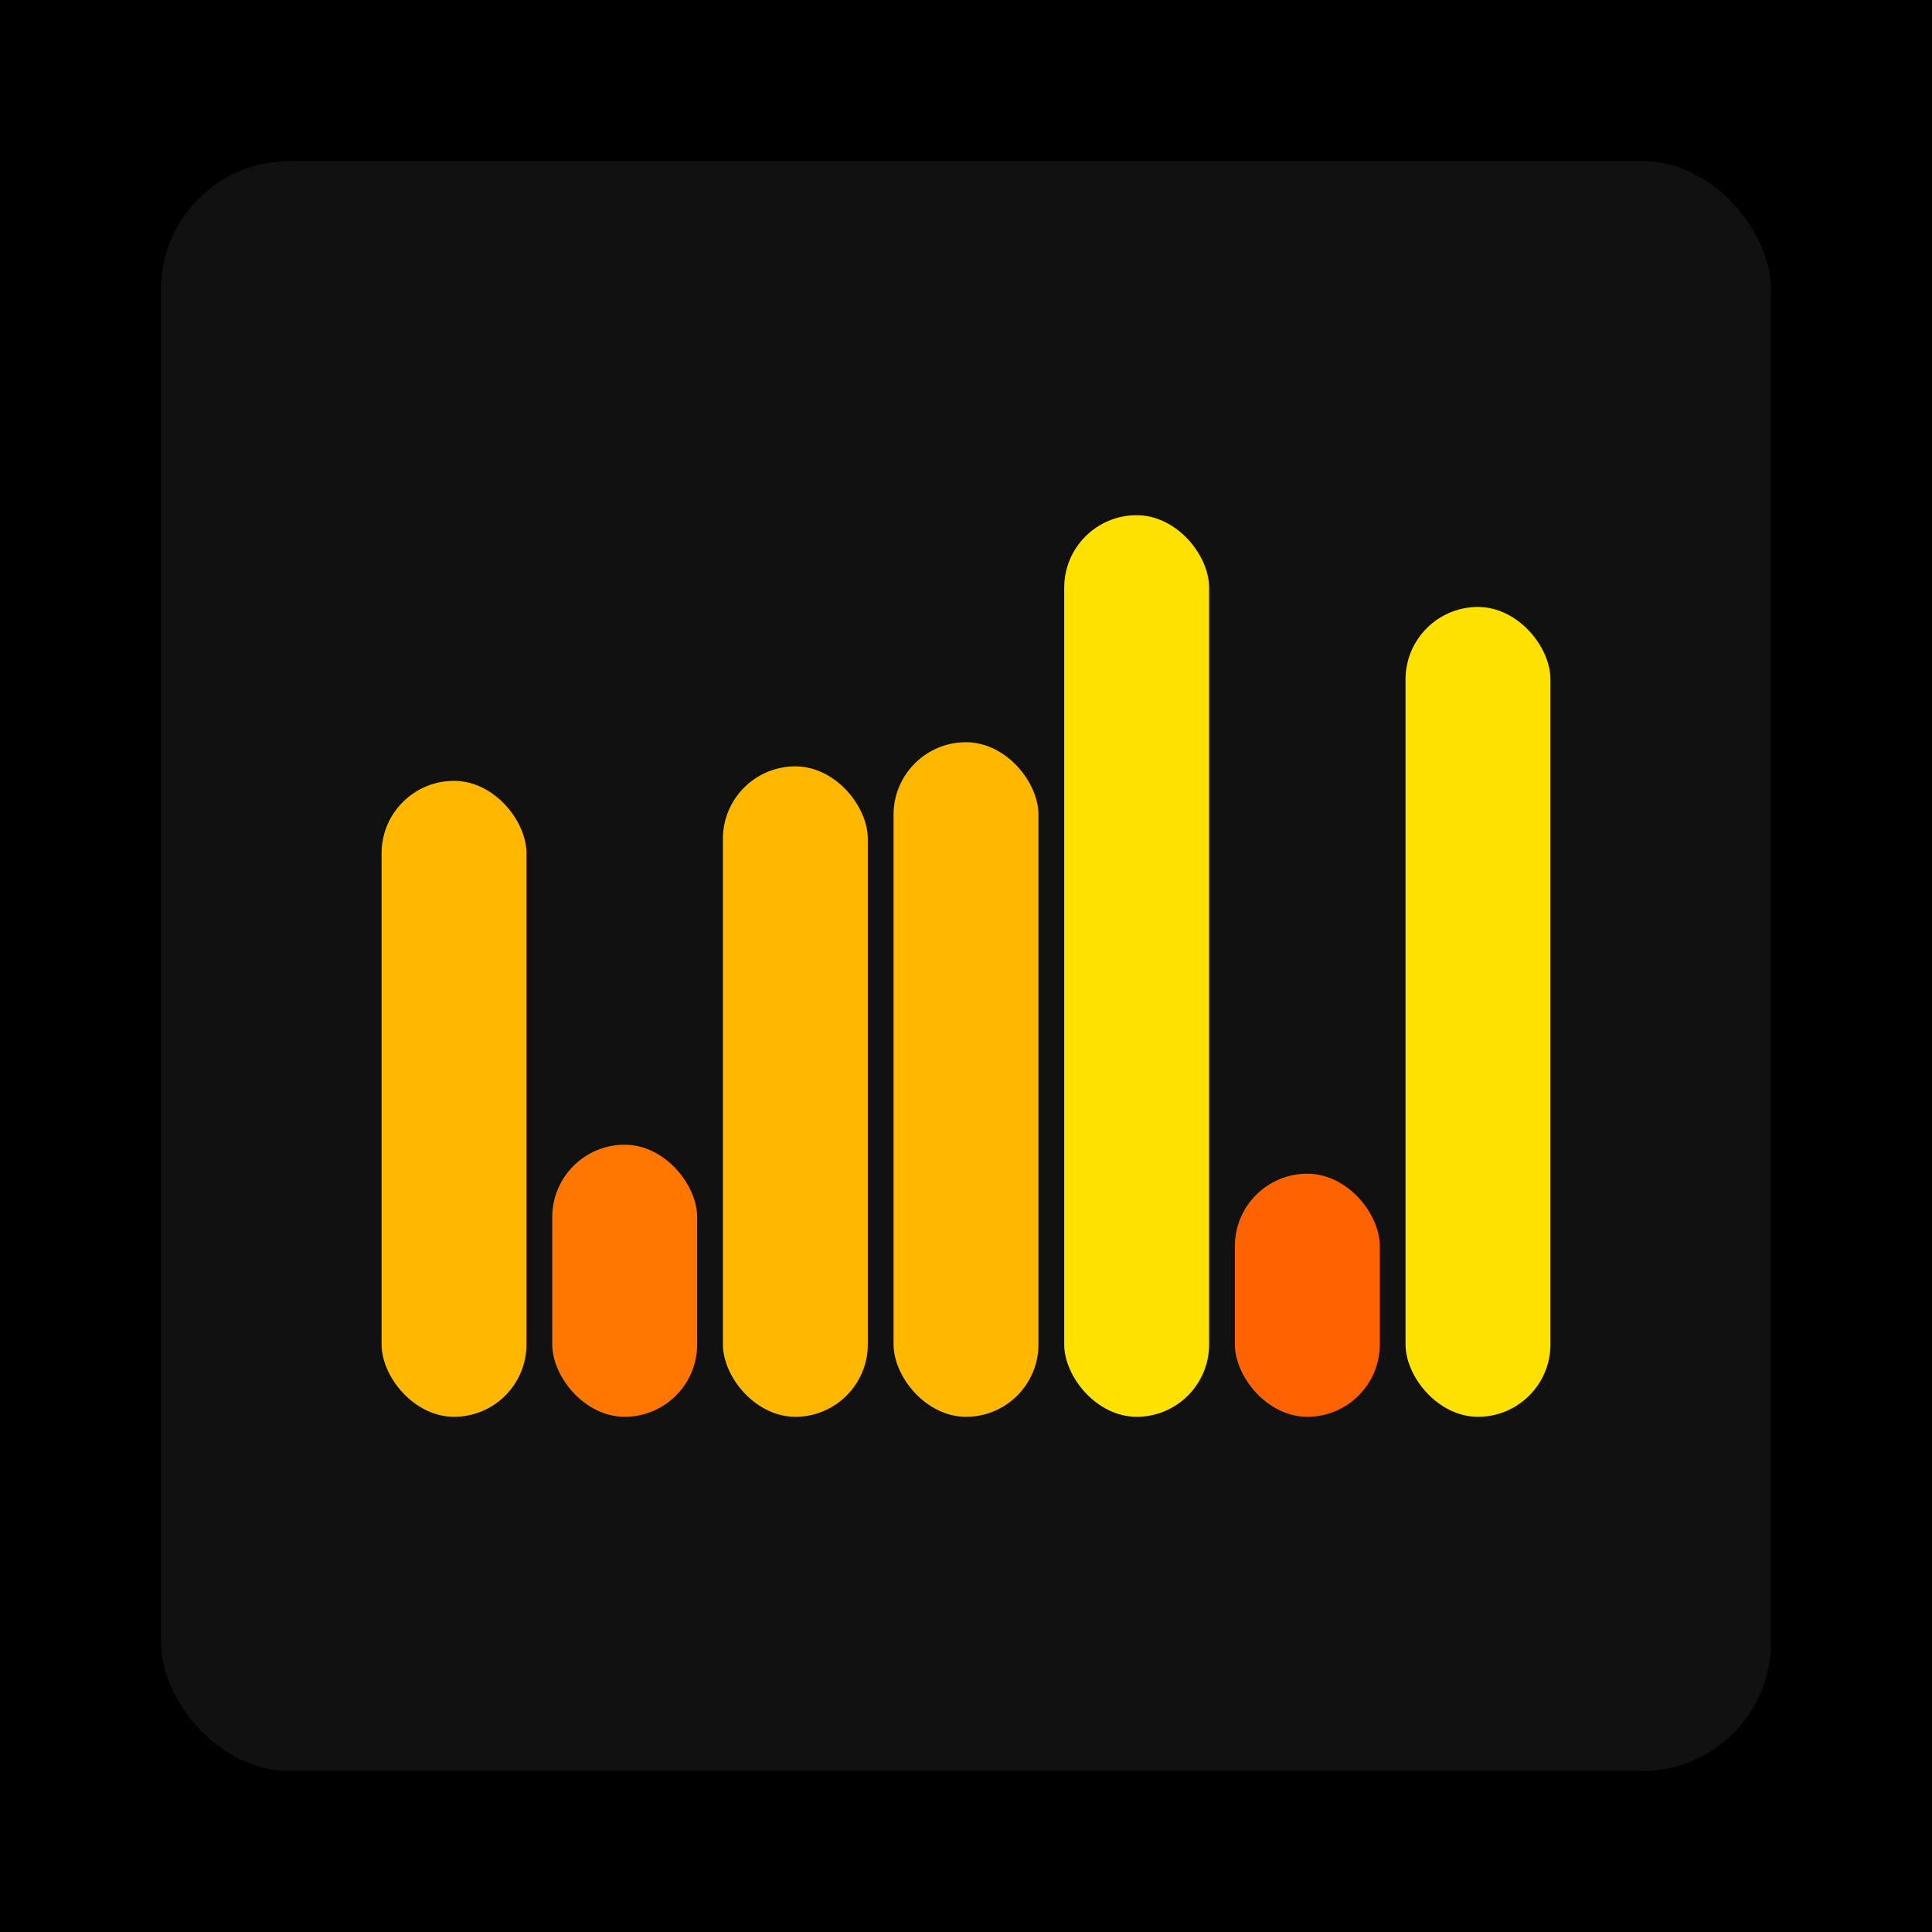 <svg xmlns="http://www.w3.org/2000/svg" width="1200" height="1200"><rect x="0" y="0" width="1200" height="1200" fill="#000000" /><rect x="100" y="100" width="1000" height="1000" fill="#111111" rx="80" ry="80" /><rect x="237" y="485" width="90" height="395" fill="#FFB700" rx="45" ry="45" /><rect x="343" y="711" width="90" height="169" fill="#FF7700" rx="45" ry="45" /><rect x="449" y="476" width="90" height="404" fill="#FFB700" rx="45" ry="45" /><rect x="555" y="461" width="90" height="419" fill="#FFB700" rx="45" ry="45" /><rect x="661" y="320" width="90" height="560" fill="#FFE100" rx="45" ry="45" /><rect x="767" y="729" width="90" height="151" fill="#FF6200" rx="45" ry="45" /><rect x="873" y="377" width="90" height="503" fill="#FFE100" rx="45" ry="45" /></svg>
